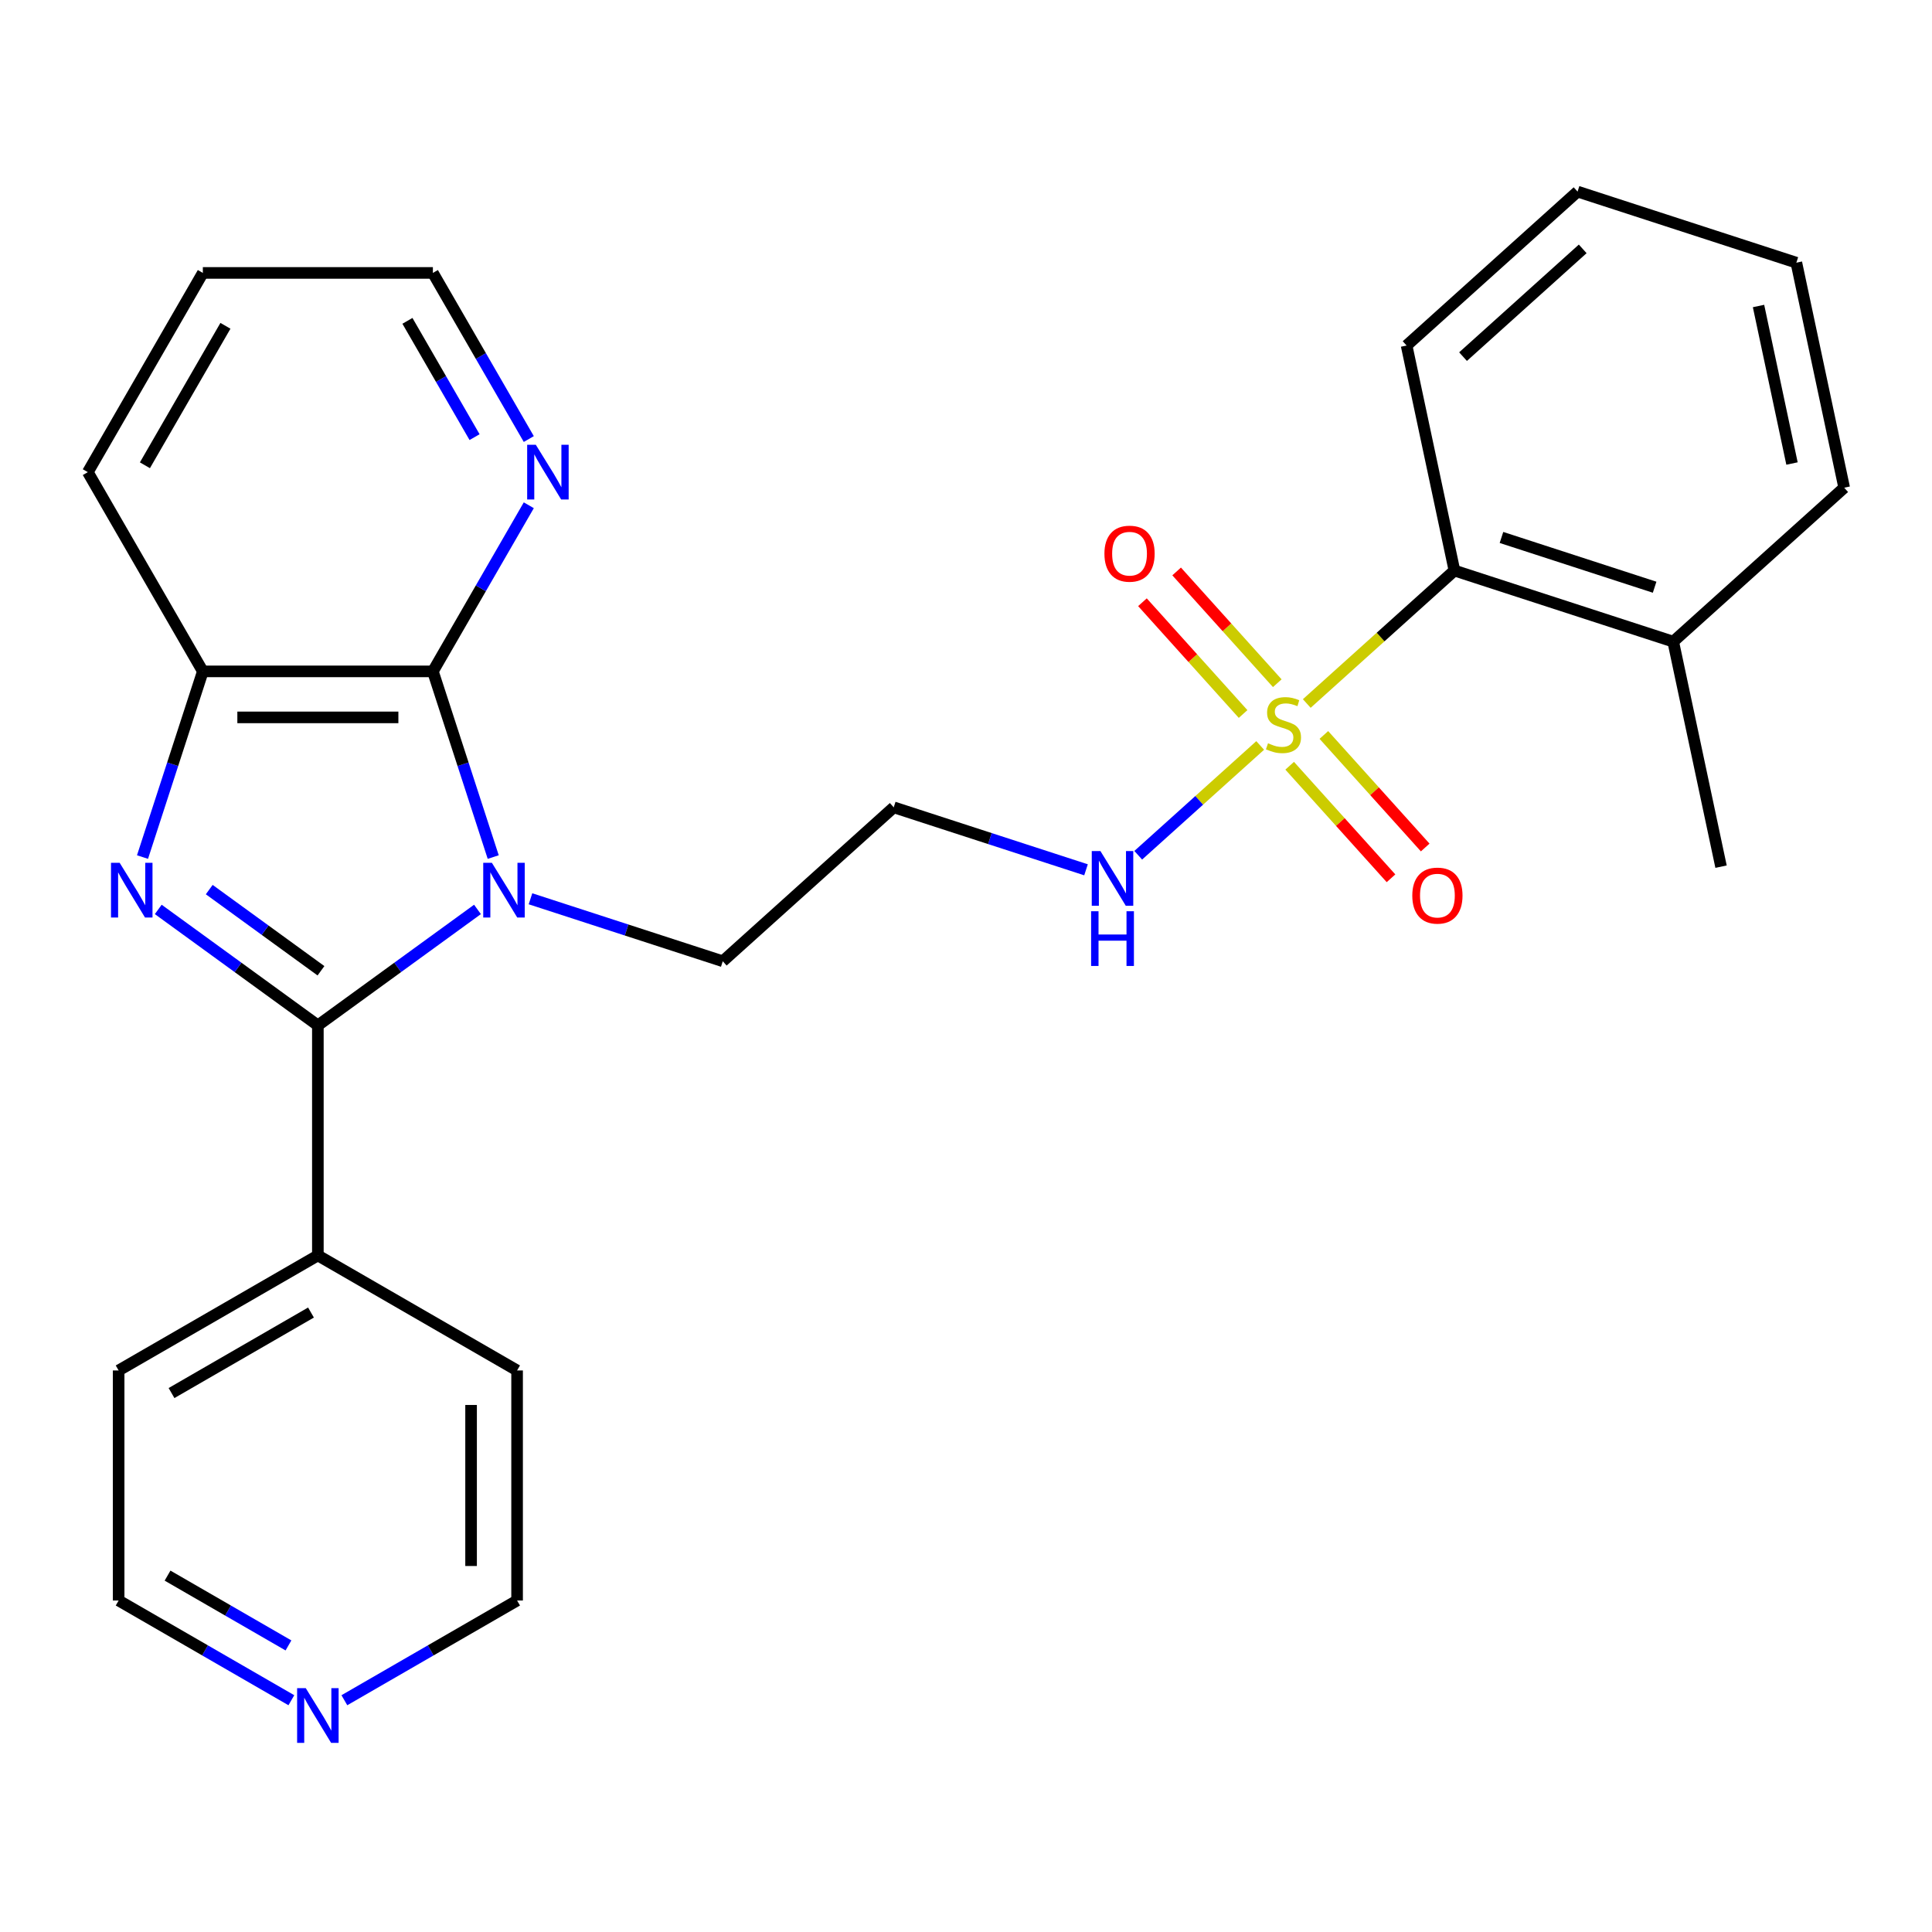 <?xml version='1.0' encoding='iso-8859-1'?>
<svg version='1.1' baseProfile='full'
              xmlns='http://www.w3.org/2000/svg'
                      xmlns:rdkit='http://www.rdkit.org/xml'
                      xmlns:xlink='http://www.w3.org/1999/xlink'
                  xml:space='preserve'
width='1000px' height='1000px' viewBox='0 0 1000 1000'>
<!-- END OF HEADER -->
<rect style='opacity:1.0;fill:#FFFFFF;stroke:none' width='1000' height='1000' x='0' y='0'> </rect>
<path class='bond-0' d='M 247.142,470.716 L 205.835,500.728' style='fill:none;fill-rule:evenodd;stroke:#0000FF;stroke-width:6px;stroke-linecap:butt;stroke-linejoin:miter;stroke-opacity:1' />
<path class='bond-0' d='M 205.835,500.728 L 164.527,530.739' style='fill:none;fill-rule:evenodd;stroke:#000000;stroke-width:6px;stroke-linecap:butt;stroke-linejoin:miter;stroke-opacity:1' />
<path class='bond-3' d='M 255.291,443.613 L 239.677,395.56' style='fill:none;fill-rule:evenodd;stroke:#0000FF;stroke-width:6px;stroke-linecap:butt;stroke-linejoin:miter;stroke-opacity:1' />
<path class='bond-3' d='M 239.677,395.56 L 224.063,347.506' style='fill:none;fill-rule:evenodd;stroke:#000000;stroke-width:6px;stroke-linecap:butt;stroke-linejoin:miter;stroke-opacity:1' />
<path class='bond-12' d='M 274.576,465.207 L 324.34,481.376' style='fill:none;fill-rule:evenodd;stroke:#0000FF;stroke-width:6px;stroke-linecap:butt;stroke-linejoin:miter;stroke-opacity:1' />
<path class='bond-12' d='M 324.34,481.376 L 374.103,497.546' style='fill:none;fill-rule:evenodd;stroke:#000000;stroke-width:6px;stroke-linecap:butt;stroke-linejoin:miter;stroke-opacity:1' />
<path class='bond-1' d='M 164.527,530.739 L 123.22,500.728' style='fill:none;fill-rule:evenodd;stroke:#000000;stroke-width:6px;stroke-linecap:butt;stroke-linejoin:miter;stroke-opacity:1' />
<path class='bond-1' d='M 123.22,500.728 L 81.912,470.716' style='fill:none;fill-rule:evenodd;stroke:#0000FF;stroke-width:6px;stroke-linecap:butt;stroke-linejoin:miter;stroke-opacity:1' />
<path class='bond-1' d='M 166.133,502.47 L 137.217,481.461' style='fill:none;fill-rule:evenodd;stroke:#000000;stroke-width:6px;stroke-linecap:butt;stroke-linejoin:miter;stroke-opacity:1' />
<path class='bond-1' d='M 137.217,481.461 L 108.302,460.453' style='fill:none;fill-rule:evenodd;stroke:#0000FF;stroke-width:6px;stroke-linecap:butt;stroke-linejoin:miter;stroke-opacity:1' />
<path class='bond-10' d='M 164.527,530.739 L 164.527,649.812' style='fill:none;fill-rule:evenodd;stroke:#000000;stroke-width:6px;stroke-linecap:butt;stroke-linejoin:miter;stroke-opacity:1' />
<path class='bond-27' d='M 73.763,443.613 L 89.377,395.56' style='fill:none;fill-rule:evenodd;stroke:#0000FF;stroke-width:6px;stroke-linecap:butt;stroke-linejoin:miter;stroke-opacity:1' />
<path class='bond-27' d='M 89.377,395.56 L 104.991,347.506' style='fill:none;fill-rule:evenodd;stroke:#000000;stroke-width:6px;stroke-linecap:butt;stroke-linejoin:miter;stroke-opacity:1' />
<path class='bond-2' d='M 652.268,385.847 L 620.708,414.264' style='fill:none;fill-rule:evenodd;stroke:#CCCC00;stroke-width:6px;stroke-linecap:butt;stroke-linejoin:miter;stroke-opacity:1' />
<path class='bond-2' d='M 620.708,414.264 L 589.148,442.681' style='fill:none;fill-rule:evenodd;stroke:#0000FF;stroke-width:6px;stroke-linecap:butt;stroke-linejoin:miter;stroke-opacity:1' />
<path class='bond-5' d='M 676.381,364.135 L 714.597,329.725' style='fill:none;fill-rule:evenodd;stroke:#CCCC00;stroke-width:6px;stroke-linecap:butt;stroke-linejoin:miter;stroke-opacity:1' />
<path class='bond-5' d='M 714.597,329.725 L 752.813,295.316' style='fill:none;fill-rule:evenodd;stroke:#000000;stroke-width:6px;stroke-linecap:butt;stroke-linejoin:miter;stroke-opacity:1' />
<path class='bond-7' d='M 661.116,353.633 L 635.071,324.706' style='fill:none;fill-rule:evenodd;stroke:#CCCC00;stroke-width:6px;stroke-linecap:butt;stroke-linejoin:miter;stroke-opacity:1' />
<path class='bond-7' d='M 635.071,324.706 L 609.025,295.779' style='fill:none;fill-rule:evenodd;stroke:#FF0000;stroke-width:6px;stroke-linecap:butt;stroke-linejoin:miter;stroke-opacity:1' />
<path class='bond-7' d='M 643.419,369.568 L 617.373,340.641' style='fill:none;fill-rule:evenodd;stroke:#CCCC00;stroke-width:6px;stroke-linecap:butt;stroke-linejoin:miter;stroke-opacity:1' />
<path class='bond-7' d='M 617.373,340.641 L 591.327,311.714' style='fill:none;fill-rule:evenodd;stroke:#FF0000;stroke-width:6px;stroke-linecap:butt;stroke-linejoin:miter;stroke-opacity:1' />
<path class='bond-8' d='M 667.532,396.349 L 693.757,425.475' style='fill:none;fill-rule:evenodd;stroke:#CCCC00;stroke-width:6px;stroke-linecap:butt;stroke-linejoin:miter;stroke-opacity:1' />
<path class='bond-8' d='M 693.757,425.475 L 719.982,454.6' style='fill:none;fill-rule:evenodd;stroke:#FF0000;stroke-width:6px;stroke-linecap:butt;stroke-linejoin:miter;stroke-opacity:1' />
<path class='bond-8' d='M 685.23,380.414 L 711.455,409.54' style='fill:none;fill-rule:evenodd;stroke:#CCCC00;stroke-width:6px;stroke-linecap:butt;stroke-linejoin:miter;stroke-opacity:1' />
<path class='bond-8' d='M 711.455,409.54 L 737.68,438.665' style='fill:none;fill-rule:evenodd;stroke:#FF0000;stroke-width:6px;stroke-linecap:butt;stroke-linejoin:miter;stroke-opacity:1' />
<path class='bond-4' d='M 224.063,347.506 L 104.991,347.506' style='fill:none;fill-rule:evenodd;stroke:#000000;stroke-width:6px;stroke-linecap:butt;stroke-linejoin:miter;stroke-opacity:1' />
<path class='bond-4' d='M 206.202,371.32 L 122.852,371.32' style='fill:none;fill-rule:evenodd;stroke:#000000;stroke-width:6px;stroke-linecap:butt;stroke-linejoin:miter;stroke-opacity:1' />
<path class='bond-6' d='M 224.063,347.506 L 248.885,304.514' style='fill:none;fill-rule:evenodd;stroke:#000000;stroke-width:6px;stroke-linecap:butt;stroke-linejoin:miter;stroke-opacity:1' />
<path class='bond-6' d='M 248.885,304.514 L 273.706,261.523' style='fill:none;fill-rule:evenodd;stroke:#0000FF;stroke-width:6px;stroke-linecap:butt;stroke-linejoin:miter;stroke-opacity:1' />
<path class='bond-15' d='M 104.991,347.506 L 45.455,244.386' style='fill:none;fill-rule:evenodd;stroke:#000000;stroke-width:6px;stroke-linecap:butt;stroke-linejoin:miter;stroke-opacity:1' />
<path class='bond-13' d='M 752.813,295.316 L 866.057,332.111' style='fill:none;fill-rule:evenodd;stroke:#000000;stroke-width:6px;stroke-linecap:butt;stroke-linejoin:miter;stroke-opacity:1' />
<path class='bond-13' d='M 777.158,278.186 L 856.43,303.943' style='fill:none;fill-rule:evenodd;stroke:#000000;stroke-width:6px;stroke-linecap:butt;stroke-linejoin:miter;stroke-opacity:1' />
<path class='bond-16' d='M 752.813,295.316 L 728.056,178.845' style='fill:none;fill-rule:evenodd;stroke:#000000;stroke-width:6px;stroke-linecap:butt;stroke-linejoin:miter;stroke-opacity:1' />
<path class='bond-17' d='M 273.706,227.249 L 248.885,184.257' style='fill:none;fill-rule:evenodd;stroke:#0000FF;stroke-width:6px;stroke-linecap:butt;stroke-linejoin:miter;stroke-opacity:1' />
<path class='bond-17' d='M 248.885,184.257 L 224.063,141.266' style='fill:none;fill-rule:evenodd;stroke:#000000;stroke-width:6px;stroke-linecap:butt;stroke-linejoin:miter;stroke-opacity:1' />
<path class='bond-17' d='M 245.635,226.259 L 228.261,196.165' style='fill:none;fill-rule:evenodd;stroke:#0000FF;stroke-width:6px;stroke-linecap:butt;stroke-linejoin:miter;stroke-opacity:1' />
<path class='bond-17' d='M 228.261,196.165 L 210.886,166.071' style='fill:none;fill-rule:evenodd;stroke:#000000;stroke-width:6px;stroke-linecap:butt;stroke-linejoin:miter;stroke-opacity:1' />
<path class='bond-9' d='M 562.12,450.209 L 512.356,434.04' style='fill:none;fill-rule:evenodd;stroke:#0000FF;stroke-width:6px;stroke-linecap:butt;stroke-linejoin:miter;stroke-opacity:1' />
<path class='bond-9' d='M 512.356,434.04 L 462.592,417.871' style='fill:none;fill-rule:evenodd;stroke:#000000;stroke-width:6px;stroke-linecap:butt;stroke-linejoin:miter;stroke-opacity:1' />
<path class='bond-20' d='M 164.527,649.812 L 267.647,709.348' style='fill:none;fill-rule:evenodd;stroke:#000000;stroke-width:6px;stroke-linecap:butt;stroke-linejoin:miter;stroke-opacity:1' />
<path class='bond-21' d='M 164.527,649.812 L 61.407,709.348' style='fill:none;fill-rule:evenodd;stroke:#000000;stroke-width:6px;stroke-linecap:butt;stroke-linejoin:miter;stroke-opacity:1' />
<path class='bond-21' d='M 160.966,679.366 L 88.782,721.042' style='fill:none;fill-rule:evenodd;stroke:#000000;stroke-width:6px;stroke-linecap:butt;stroke-linejoin:miter;stroke-opacity:1' />
<path class='bond-11' d='M 150.81,880.038 L 106.109,854.229' style='fill:none;fill-rule:evenodd;stroke:#0000FF;stroke-width:6px;stroke-linecap:butt;stroke-linejoin:miter;stroke-opacity:1' />
<path class='bond-11' d='M 106.109,854.229 L 61.407,828.421' style='fill:none;fill-rule:evenodd;stroke:#000000;stroke-width:6px;stroke-linecap:butt;stroke-linejoin:miter;stroke-opacity:1' />
<path class='bond-11' d='M 149.307,851.671 L 118.016,833.605' style='fill:none;fill-rule:evenodd;stroke:#0000FF;stroke-width:6px;stroke-linecap:butt;stroke-linejoin:miter;stroke-opacity:1' />
<path class='bond-11' d='M 118.016,833.605 L 86.725,815.539' style='fill:none;fill-rule:evenodd;stroke:#000000;stroke-width:6px;stroke-linecap:butt;stroke-linejoin:miter;stroke-opacity:1' />
<path class='bond-29' d='M 178.244,880.038 L 222.945,854.229' style='fill:none;fill-rule:evenodd;stroke:#0000FF;stroke-width:6px;stroke-linecap:butt;stroke-linejoin:miter;stroke-opacity:1' />
<path class='bond-29' d='M 222.945,854.229 L 267.647,828.421' style='fill:none;fill-rule:evenodd;stroke:#000000;stroke-width:6px;stroke-linecap:butt;stroke-linejoin:miter;stroke-opacity:1' />
<path class='bond-14' d='M 374.103,497.546 L 462.592,417.871' style='fill:none;fill-rule:evenodd;stroke:#000000;stroke-width:6px;stroke-linecap:butt;stroke-linejoin:miter;stroke-opacity:1' />
<path class='bond-22' d='M 866.057,332.111 L 890.814,448.582' style='fill:none;fill-rule:evenodd;stroke:#000000;stroke-width:6px;stroke-linecap:butt;stroke-linejoin:miter;stroke-opacity:1' />
<path class='bond-23' d='M 866.057,332.111 L 954.545,252.436' style='fill:none;fill-rule:evenodd;stroke:#000000;stroke-width:6px;stroke-linecap:butt;stroke-linejoin:miter;stroke-opacity:1' />
<path class='bond-28' d='M 45.455,244.386 L 104.991,141.266' style='fill:none;fill-rule:evenodd;stroke:#000000;stroke-width:6px;stroke-linecap:butt;stroke-linejoin:miter;stroke-opacity:1' />
<path class='bond-28' d='M 75.009,240.825 L 116.684,168.641' style='fill:none;fill-rule:evenodd;stroke:#000000;stroke-width:6px;stroke-linecap:butt;stroke-linejoin:miter;stroke-opacity:1' />
<path class='bond-25' d='M 728.056,178.845 L 816.544,99.17' style='fill:none;fill-rule:evenodd;stroke:#000000;stroke-width:6px;stroke-linecap:butt;stroke-linejoin:miter;stroke-opacity:1' />
<path class='bond-25' d='M 757.264,184.592 L 819.206,128.819' style='fill:none;fill-rule:evenodd;stroke:#000000;stroke-width:6px;stroke-linecap:butt;stroke-linejoin:miter;stroke-opacity:1' />
<path class='bond-24' d='M 224.063,141.266 L 104.991,141.266' style='fill:none;fill-rule:evenodd;stroke:#000000;stroke-width:6px;stroke-linecap:butt;stroke-linejoin:miter;stroke-opacity:1' />
<path class='bond-18' d='M 267.647,828.421 L 267.647,709.348' style='fill:none;fill-rule:evenodd;stroke:#000000;stroke-width:6px;stroke-linecap:butt;stroke-linejoin:miter;stroke-opacity:1' />
<path class='bond-18' d='M 243.832,810.56 L 243.832,727.209' style='fill:none;fill-rule:evenodd;stroke:#000000;stroke-width:6px;stroke-linecap:butt;stroke-linejoin:miter;stroke-opacity:1' />
<path class='bond-19' d='M 61.407,828.421 L 61.407,709.348' style='fill:none;fill-rule:evenodd;stroke:#000000;stroke-width:6px;stroke-linecap:butt;stroke-linejoin:miter;stroke-opacity:1' />
<path class='bond-30' d='M 954.545,252.436 L 929.789,135.966' style='fill:none;fill-rule:evenodd;stroke:#000000;stroke-width:6px;stroke-linecap:butt;stroke-linejoin:miter;stroke-opacity:1' />
<path class='bond-30' d='M 927.538,239.917 L 910.208,158.388' style='fill:none;fill-rule:evenodd;stroke:#000000;stroke-width:6px;stroke-linecap:butt;stroke-linejoin:miter;stroke-opacity:1' />
<path class='bond-26' d='M 816.544,99.17 L 929.789,135.966' style='fill:none;fill-rule:evenodd;stroke:#000000;stroke-width:6px;stroke-linecap:butt;stroke-linejoin:miter;stroke-opacity:1' />
<path  class='atom-0' d='M 254.599 446.59
L 263.879 461.59
Q 264.799 463.07, 266.279 465.75
Q 267.759 468.43, 267.839 468.59
L 267.839 446.59
L 271.599 446.59
L 271.599 474.91
L 267.719 474.91
L 257.759 458.51
Q 256.599 456.59, 255.359 454.39
Q 254.159 452.19, 253.799 451.51
L 253.799 474.91
L 250.119 474.91
L 250.119 446.59
L 254.599 446.59
' fill='#0000FF'/>
<path  class='atom-2' d='M 61.935 446.59
L 71.215 461.59
Q 72.135 463.07, 73.615 465.75
Q 75.095 468.43, 75.175 468.59
L 75.175 446.59
L 78.935 446.59
L 78.935 474.91
L 75.055 474.91
L 65.095 458.51
Q 63.935 456.59, 62.695 454.39
Q 61.495 452.19, 61.135 451.51
L 61.135 474.91
L 57.455 474.91
L 57.455 446.59
L 61.935 446.59
' fill='#0000FF'/>
<path  class='atom-3' d='M 656.324 384.711
Q 656.644 384.831, 657.964 385.391
Q 659.284 385.951, 660.724 386.311
Q 662.204 386.631, 663.644 386.631
Q 666.324 386.631, 667.884 385.351
Q 669.444 384.031, 669.444 381.751
Q 669.444 380.191, 668.644 379.231
Q 667.884 378.271, 666.684 377.751
Q 665.484 377.231, 663.484 376.631
Q 660.964 375.871, 659.444 375.151
Q 657.964 374.431, 656.884 372.911
Q 655.844 371.391, 655.844 368.831
Q 655.844 365.271, 658.244 363.071
Q 660.684 360.871, 665.484 360.871
Q 668.764 360.871, 672.484 362.431
L 671.564 365.511
Q 668.164 364.111, 665.604 364.111
Q 662.844 364.111, 661.324 365.271
Q 659.804 366.391, 659.844 368.351
Q 659.844 369.871, 660.604 370.791
Q 661.404 371.711, 662.524 372.231
Q 663.684 372.751, 665.604 373.351
Q 668.164 374.151, 669.684 374.951
Q 671.204 375.751, 672.284 377.391
Q 673.404 378.991, 673.404 381.751
Q 673.404 385.671, 670.764 387.791
Q 668.164 389.871, 663.804 389.871
Q 661.284 389.871, 659.364 389.311
Q 657.484 388.791, 655.244 387.871
L 656.324 384.711
' fill='#CCCC00'/>
<path  class='atom-7' d='M 277.34 230.226
L 286.62 245.226
Q 287.54 246.706, 289.02 249.386
Q 290.5 252.066, 290.58 252.226
L 290.58 230.226
L 294.34 230.226
L 294.34 258.546
L 290.46 258.546
L 280.5 242.146
Q 279.34 240.226, 278.1 238.026
Q 276.9 235.826, 276.54 235.146
L 276.54 258.546
L 272.86 258.546
L 272.86 230.226
L 277.34 230.226
' fill='#0000FF'/>
<path  class='atom-8' d='M 571.649 286.583
Q 571.649 279.783, 575.009 275.983
Q 578.369 272.183, 584.649 272.183
Q 590.929 272.183, 594.289 275.983
Q 597.649 279.783, 597.649 286.583
Q 597.649 293.463, 594.249 297.383
Q 590.849 301.263, 584.649 301.263
Q 578.409 301.263, 575.009 297.383
Q 571.649 293.503, 571.649 286.583
M 584.649 298.063
Q 588.969 298.063, 591.289 295.183
Q 593.649 292.263, 593.649 286.583
Q 593.649 281.023, 591.289 278.223
Q 588.969 275.383, 584.649 275.383
Q 580.329 275.383, 577.969 278.183
Q 575.649 280.983, 575.649 286.583
Q 575.649 292.303, 577.969 295.183
Q 580.329 298.063, 584.649 298.063
' fill='#FF0000'/>
<path  class='atom-9' d='M 731 463.559
Q 731 456.759, 734.36 452.959
Q 737.72 449.159, 744 449.159
Q 750.28 449.159, 753.64 452.959
Q 757 456.759, 757 463.559
Q 757 470.439, 753.6 474.359
Q 750.2 478.239, 744 478.239
Q 737.76 478.239, 734.36 474.359
Q 731 470.479, 731 463.559
M 744 475.039
Q 748.32 475.039, 750.64 472.159
Q 753 469.239, 753 463.559
Q 753 457.999, 750.64 455.199
Q 748.32 452.359, 744 452.359
Q 739.68 452.359, 737.32 455.159
Q 735 457.959, 735 463.559
Q 735 469.279, 737.32 472.159
Q 739.68 475.039, 744 475.039
' fill='#FF0000'/>
<path  class='atom-10' d='M 569.576 440.506
L 578.856 455.506
Q 579.776 456.986, 581.256 459.666
Q 582.736 462.346, 582.816 462.506
L 582.816 440.506
L 586.576 440.506
L 586.576 468.826
L 582.696 468.826
L 572.736 452.426
Q 571.576 450.506, 570.336 448.306
Q 569.136 446.106, 568.776 445.426
L 568.776 468.826
L 565.096 468.826
L 565.096 440.506
L 569.576 440.506
' fill='#0000FF'/>
<path  class='atom-10' d='M 564.756 471.658
L 568.596 471.658
L 568.596 483.698
L 583.076 483.698
L 583.076 471.658
L 586.916 471.658
L 586.916 499.978
L 583.076 499.978
L 583.076 486.898
L 568.596 486.898
L 568.596 499.978
L 564.756 499.978
L 564.756 471.658
' fill='#0000FF'/>
<path  class='atom-12' d='M 158.267 873.797
L 167.547 888.797
Q 168.467 890.277, 169.947 892.957
Q 171.427 895.637, 171.507 895.797
L 171.507 873.797
L 175.267 873.797
L 175.267 902.117
L 171.387 902.117
L 161.427 885.717
Q 160.267 883.797, 159.027 881.597
Q 157.827 879.397, 157.467 878.717
L 157.467 902.117
L 153.787 902.117
L 153.787 873.797
L 158.267 873.797
' fill='#0000FF'/>
</svg>
